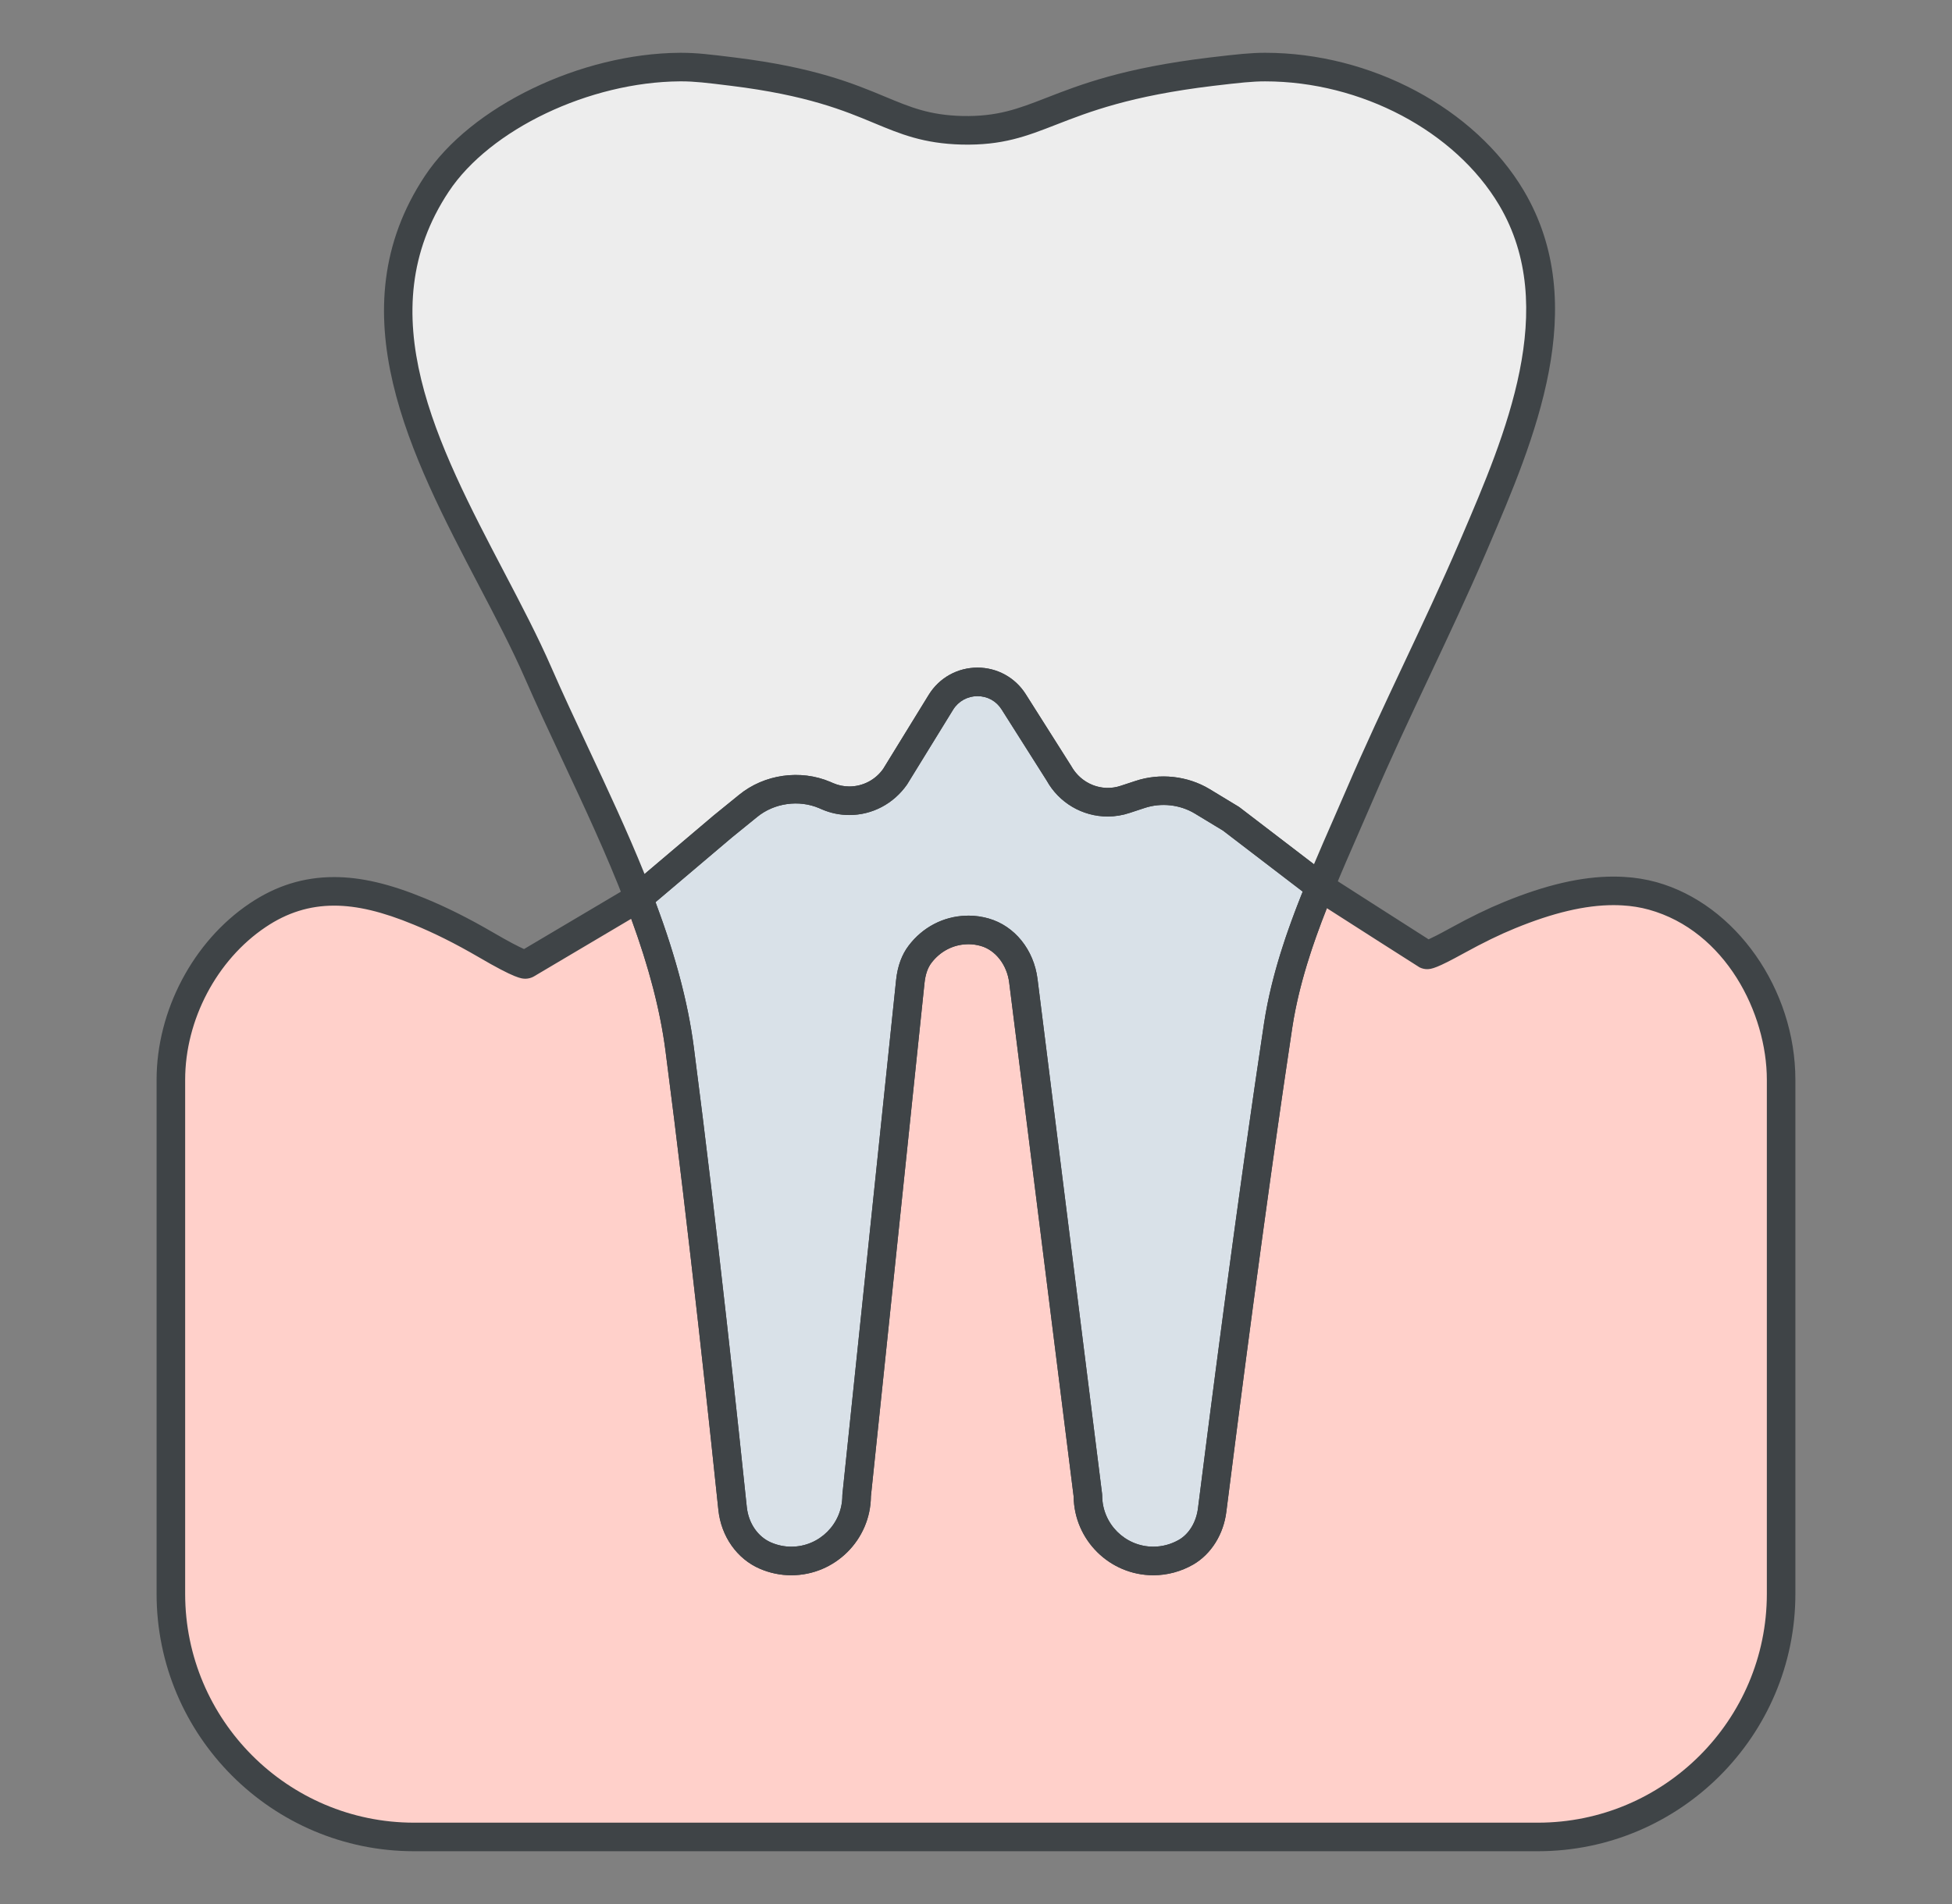 <?xml version="1.0" encoding="utf-8"?>
<!-- Generator: Adobe Illustrator 16.0.0, SVG Export Plug-In . SVG Version: 6.00 Build 0)  -->
<!DOCTYPE svg PUBLIC "-//W3C//DTD SVG 1.1//EN" "http://www.w3.org/Graphics/SVG/1.1/DTD/svg11.dtd">
<svg version="1.1" id="レイヤー_1" xmlns="http://www.w3.org/2000/svg" xmlns:xlink="http://www.w3.org/1999/xlink" x="0px"
	 y="0px" width="205px" height="200px" viewBox="0 0 205 200" enable-background="new 0 0 205 200" xml:space="preserve">
<rect x="0" y="0" width="205" height="200" fill="#808080" stroke="none"/>
<g>
	<path fill="#EDEDED" d="M154.625,57.585c-3.75,8.72-8.09,17.16-11.83,25.892c-1.35,3.148-2.82,6.379-4.16,9.678h-0.01l-9.34-7.149
		l-3.021-1.83c-1.969-1.19-4.369-1.448-6.549-0.72l-1.551,0.51c-2.66,0.891-5.57-0.25-6.93-2.699l-4.779-7.551
		c-1.781-2.811-5.891-2.779-7.641,0.051l-4.83,7.85c-1.58,2.26-4.53,3.111-7.06,2.031l-0.3-0.131c-2.69-1.15-5.8-0.711-8.06,1.139
		l-2.66,2.16l-8.84,7.49c-3.12-8.13-7.25-16.078-10.54-23.609c-6.73-15.43-21.9-34.43-10.65-51.391
		c4.38-6.609,15.12-12.189,25.53-12.26c1.56-0.01,2.89,0.15,5.56,0.48c15.15,1.871,15.91,5.951,24.08,6.16
		c8.48,0.211,9.4-4.141,26.219-6.16c2.791-0.33,4.182-0.48,5.592-0.48c9.939,0,20.648,4.932,25.879,13.74
		C165.625,32.415,159.414,46.396,154.625,57.585"/>
	<path fill="#D9E1E8" d="M138.635,93.155c-1.949,4.739-3.65,9.61-4.4,14.55c-3,19.84-6.059,43.99-6.93,50.889
		c-0.221,1.812-1.16,3.521-2.73,4.441c-1.039,0.599-2.219,0.93-3.449,0.93c-3.791,0-6.871-3.081-6.871-6.871
		c-2.26-18.019-4.52-36.04-6.779-54.068c-0.289-2.32-1.789-4.45-4.039-5.1c-0.631-0.181-1.291-0.271-1.961-0.24
		c-1.93,0.06-3.699,1.029-4.85,2.55c-0.62,0.81-0.91,1.818-1.02,2.83l-5.641,54.028c0,3.79-3.07,6.871-6.86,6.871
		c-0.95,0-1.87-0.199-2.71-0.56c-1.98-0.852-3.24-2.83-3.46-4.97c-0.71-6.83-3.08-29.221-5.56-48.271
		c-0.69-5.321-2.29-10.62-4.31-15.86l8.84-7.489l2.66-2.16c2.26-1.851,5.37-2.29,8.06-1.14l0.3,0.129
		c2.53,1.08,5.479,0.23,7.06-2.029l4.83-7.85c1.75-2.83,5.861-2.86,7.641-0.051l4.779,7.551c1.361,2.449,4.27,3.59,6.93,2.699
		l1.551-0.51c2.18-0.73,4.58-0.47,6.551,0.721l3.02,1.83l9.34,7.149H138.635z"/>
	<path fill="#FFD0CA" d="M187.055,113.425v53.99c0,14.101-11.439,25.54-25.551,25.54H43.485c-14.11,0-25.54-11.439-25.54-25.54
		v-53.99c0-6.68,3.55-13.55,9.12-17.29c5.68-3.818,11.36-2.71,16.96-0.398c2.39,0.979,4.7,2.168,6.94,3.469
		c1.76,1.031,4.01,2.26,4.32,2.08l11.78-6.98c2.02,5.24,3.62,10.54,4.31,15.86c2.48,19.05,4.85,41.44,5.56,48.271
		c0.22,2.14,1.48,4.119,3.46,4.969c0.84,0.361,1.76,0.561,2.71,0.561c3.79,0,6.86-3.08,6.86-6.87l5.64-54.029
		c0.11-1.011,0.4-2.021,1.021-2.829c1.15-1.521,2.92-2.492,4.85-2.551c0.67-0.031,1.33,0.059,1.961,0.239
		c2.25,0.649,3.75,2.78,4.039,5.101c2.26,18.029,4.52,36.05,6.779,54.069c0,3.79,3.08,6.87,6.871,6.87c1.23,0,2.41-0.33,3.449-0.93
		c1.57-0.92,2.51-2.631,2.73-4.44c0.869-6.899,3.93-31.05,6.93-50.89c0.75-4.939,2.451-9.809,4.4-14.551
		c0.42,0.281,11.131,7.121,11.15,7.131c0.219,0.14,1.85-0.711,3.209-1.461c1.801-0.989,3.631-1.92,5.541-2.699
		c3.779-1.551,7.939-2.76,11.939-2.52c1.041,0.059,2.07,0.219,3.09,0.5C181.844,96.404,187.055,105.175,187.055,113.425"/>
	<path fill="#3F4447" d="M67.064,95.805c-0.124,0-0.249-0.016-0.372-0.047c-0.471-0.121-0.854-0.462-1.028-0.916
		c-1.945-5.067-4.306-10.106-6.589-14.979c-1.388-2.961-2.698-5.758-3.925-8.566c-1.364-3.128-3.071-6.386-4.878-9.836
		C43.207,47.973,35.2,32.685,44.625,18.476c4.838-7.301,16.347-12.86,26.77-12.931h0.144c1.628,0,3.042,0.175,5.61,0.492
		c8.4,1.037,12.502,2.745,15.798,4.117c2.709,1.128,4.666,1.943,8.136,2.032c3.642,0.068,5.78-0.732,8.765-1.896
		c3.611-1.407,8.104-3.158,17.238-4.255c2.887-0.342,4.305-0.491,5.77-0.491c11.109,0,22.028,5.816,27.169,14.475
		c7.153,12.075,1.103,26.197-3.759,37.545l-0.262,0.611c-1.867,4.34-3.906,8.668-5.877,12.854c-2.004,4.253-4.074,8.65-5.953,13.037
		c-0.47,1.095-0.953,2.199-1.441,3.312c-0.904,2.065-1.84,4.202-2.709,6.339c-0.229,0.565-0.779,0.936-1.389,0.936
		c-0.33,0-0.66-0.108-0.922-0.309l-9.275-7.101l-2.951-1.787c-1.568-0.948-3.544-1.165-5.297-0.58l-1.557,0.512
		c-0.742,0.249-1.521,0.376-2.31,0.376c-2.656,0-5.108-1.445-6.399-3.772l-4.736-7.476c-0.561-0.885-1.484-1.393-2.532-1.393
		c-1.053,0-2.012,0.534-2.565,1.43l-4.828,7.847c-1.421,2.037-3.67,3.21-6.065,3.21c-0.988,0-1.95-0.196-2.86-0.585l-0.311-0.136
		c-2.117-0.904-4.715-0.545-6.511,0.925l-2.664,2.163l-8.816,7.471C67.76,95.682,67.416,95.805,67.064,95.805z M71.539,8.545h-0.125
		c-9.511,0.064-19.954,5.046-24.289,11.588c-8.445,12.731-1.201,26.562,5.804,39.935c1.833,3.499,3.563,6.804,4.97,10.028
		c1.21,2.771,2.513,5.551,3.892,8.493c2.014,4.298,4.087,8.723,5.901,13.218l7.243-6.137l2.684-2.18
		c2.639-2.16,6.444-2.703,9.596-1.354l0.31,0.135c0.525,0.225,1.092,0.34,1.672,0.34c1.416,0,2.747-0.693,3.56-1.855l4.781-7.776
		c1.105-1.788,3.019-2.854,5.118-2.854c2.067,0,3.961,1.042,5.066,2.787l4.78,7.551c0.807,1.449,2.254,2.303,3.821,2.303
		c0.463,0,0.923-0.075,1.365-0.224l1.558-0.512c2.561-0.854,5.479-0.538,7.794,0.86l3.022,1.831c0.046,0.028,0.091,0.06,0.134,0.092
		l7.798,5.969c0.656-1.56,1.332-3.102,1.99-4.605c0.484-1.106,0.965-2.204,1.432-3.291c1.9-4.436,3.982-8.857,5.996-13.134
		c1.961-4.163,3.989-8.469,5.834-12.76l0.262-0.609c4.595-10.724,10.312-24.069,3.937-34.833
		c-4.618-7.778-14.501-13.005-24.589-13.005c-1.311,0-2.592,0.136-5.415,0.47c-8.753,1.052-13.05,2.727-16.503,4.071
		c-3.178,1.239-5.648,2.194-9.93,2.1c-4.031-0.104-6.434-1.104-9.214-2.262c-3.127-1.302-7.02-2.923-15.013-3.91
		C74.146,8.688,72.923,8.545,71.539,8.545z"/>
	<path fill="#3F4447" d="M121.125,165.465c-4.583,0-8.317-3.702-8.37-8.272l-6.769-53.98c-0.231-1.854-1.424-3.399-2.967-3.845
		c-0.433-0.124-0.867-0.188-1.288-0.188l-0.188,0.004c-1.467,0.046-2.815,0.759-3.722,1.956c-0.388,0.506-0.63,1.206-0.726,2.088
		l-5.631,53.948c-0.044,4.578-3.777,8.289-8.359,8.289c-1.137,0-2.248-0.229-3.301-0.681c-2.404-1.034-4.075-3.408-4.361-6.195
		c-0.674-6.484-3.069-29.132-5.555-48.23c-0.6-4.625-1.981-9.699-4.222-15.515c-0.23-0.595-0.057-1.271,0.43-1.684l8.84-7.489
		l2.684-2.18c2.638-2.16,6.442-2.704,9.596-1.354l0.302,0.13c0.533,0.228,1.1,0.344,1.681,0.344c1.416,0,2.746-0.693,3.558-1.854
		l4.781-7.776c1.105-1.788,3.019-2.854,5.118-2.854c2.067,0,3.962,1.042,5.066,2.787l4.78,7.551
		c1.046,1.878,3.244,2.729,5.187,2.079l1.558-0.512c2.555-0.856,5.475-0.539,7.795,0.861l3.021,1.831
		c0.046,0.028,0.091,0.06,0.134,0.092l9.278,7.103c0.156,0.106,0.293,0.242,0.401,0.403c0.278,0.416,0.337,0.943,0.146,1.406
		c-1.585,3.851-3.507,8.945-4.305,14.204c-2.013,13.315-4.407,30.899-6.925,50.851c-0.289,2.372-1.582,4.448-3.46,5.548
		C124.039,165.074,122.588,165.465,121.125,165.465z M101.731,96.18c0.701,0,1.413,0.103,2.117,0.305
		c2.724,0.786,4.73,3.28,5.114,6.354l6.779,54.068c0.008,0.062,0.012,0.124,0.012,0.187c0,2.962,2.41,5.371,5.371,5.371
		c0.938,0,1.872-0.252,2.701-0.729c1.065-0.624,1.812-1.868,1.99-3.323c2.52-19.98,4.918-37.591,6.936-50.932
		c0.773-5.092,2.509-9.965,4.061-13.824l-8.375-6.41l-2.949-1.787c-1.571-0.949-3.549-1.166-5.297-0.582l-1.559,0.513
		c-0.742,0.249-1.521,0.376-2.31,0.376c-2.655,0-5.107-1.445-6.399-3.771l-4.736-7.477c-0.561-0.885-1.483-1.393-2.532-1.393
		c-1.052,0-2.011,0.534-2.564,1.43l-4.829,7.847c-1.42,2.036-3.669,3.209-6.063,3.209c-0.989,0-1.952-0.197-2.862-0.586
		l-0.303-0.131c-2.135-0.912-4.722-0.547-6.518,0.922l-2.665,2.164l-8.007,6.784c2.106,5.629,3.423,10.613,4.019,15.208
		c2.491,19.134,4.889,41.813,5.564,48.309c0.175,1.708,1.156,3.144,2.561,3.747c0.676,0.29,1.389,0.438,2.117,0.438
		c2.956,0,5.36-2.409,5.36-5.371c0-0.052,0.003-0.104,0.008-0.155l5.64-54.028c0.156-1.442,0.601-2.646,1.32-3.587
		c1.451-1.918,3.639-3.064,5.994-3.137C101.516,96.183,101.623,96.18,101.731,96.18z"/>
	<path fill="#3F4447" d="M161.504,194.455H43.485c-14.91,0-27.04-12.13-27.04-27.04v-53.99c0-7.269,3.84-14.545,9.784-18.535
		c2.762-1.857,5.662-2.761,8.862-2.761c2.815,0,5.835,0.706,9.506,2.221c2.266,0.928,4.596,2.092,7.121,3.559
		c1.759,1.03,2.804,1.557,3.318,1.78L66.3,93.015c0.379-0.225,0.841-0.271,1.256-0.127c0.417,0.145,0.749,0.466,0.908,0.878
		c2.328,6.041,3.767,11.342,4.397,16.206c2.5,19.201,4.891,41.83,5.565,48.309c0.176,1.709,1.156,3.144,2.559,3.745
		c0.678,0.292,1.391,0.439,2.119,0.439c2.956,0,5.36-2.409,5.36-5.37c0-0.052,0.003-0.104,0.008-0.155l5.64-54.029
		c0.156-1.443,0.602-2.647,1.32-3.586c1.451-1.92,3.639-3.066,5.996-3.138c0.086-0.005,0.197-0.007,0.309-0.007
		c0.697,0,1.408,0.102,2.11,0.304c2.724,0.786,4.73,3.28,5.114,6.355l6.779,54.069c0.008,0.062,0.012,0.124,0.012,0.187
		c0,2.961,2.41,5.37,5.371,5.37c0.939,0,1.873-0.252,2.701-0.729c1.064-0.624,1.812-1.868,1.99-3.322
		c1.428-11.34,4.228-33.026,6.936-50.933c0.846-5.566,2.846-10.885,4.495-14.896c0.171-0.416,0.52-0.733,0.95-0.864
		c0.43-0.133,0.896-0.063,1.271,0.188c0.37,0.247,8.386,5.366,10.567,6.759c0.365-0.164,1.035-0.494,2.235-1.155
		c2.167-1.191,3.978-2.073,5.698-2.774c4.363-1.791,8.118-2.661,11.475-2.661c0.375,0,0.749,0.011,1.121,0.033
		c1.165,0.065,2.311,0.251,3.398,0.551c8.32,2.311,14.592,11.237,14.592,20.766v53.99
		C188.555,182.325,176.42,194.455,161.504,194.455z M35.091,95.129c-2.585,0-4.937,0.736-7.189,2.251
		c-5.138,3.449-8.457,9.747-8.457,16.045v53.99c0,13.256,10.784,24.04,24.04,24.04h118.019c13.262,0,24.051-10.784,24.051-24.04
		v-53.99c0-6.997-4.342-15.64-12.391-17.874c-0.881-0.243-1.815-0.394-2.773-0.447c-0.318-0.02-0.633-0.028-0.947-0.028
		c-2.959,0-6.341,0.797-10.34,2.438c-1.613,0.658-3.324,1.492-5.387,2.626c-2.797,1.542-3.365,1.662-3.861,1.662
		c-0.236,0-0.516-0.066-0.74-0.175l-0.002,0.001c-0.002-0.002-0.01-0.006-0.02-0.012c-0.039-0.02-0.078-0.041-0.113-0.064
		l0.002-0.004c-0.954-0.596-6.795-4.333-9.635-6.153c-1.422,3.602-2.943,8.013-3.63,12.537c-2.702,17.873-5.499,39.532-6.925,50.852
		c-0.289,2.371-1.582,4.447-3.46,5.547c-1.292,0.745-2.743,1.136-4.208,1.136c-4.583,0-8.317-3.701-8.37-8.271l-6.769-53.981
		c-0.231-1.855-1.424-3.4-2.967-3.846c-0.432-0.124-0.863-0.187-1.281-0.187l-0.193,0.004c-1.469,0.045-2.817,0.758-3.725,1.957
		c-0.387,0.505-0.629,1.205-0.725,2.088l-5.631,53.948c-0.044,4.577-3.777,8.288-8.36,8.288c-1.138,0-2.249-0.229-3.302-0.683
		c-2.402-1.03-4.073-3.403-4.36-6.193c-0.672-6.468-3.06-29.064-5.555-48.23c-0.542-4.178-1.722-8.724-3.597-13.851l-10.241,6.067
		c-0.231,0.138-0.582,0.228-0.851,0.228c-0.422,0-1.061,0-4.992-2.304c-2.4-1.394-4.609-2.498-6.75-3.375
		C40.157,95.763,37.5,95.129,35.091,95.129z"/>
</g>
</svg>
